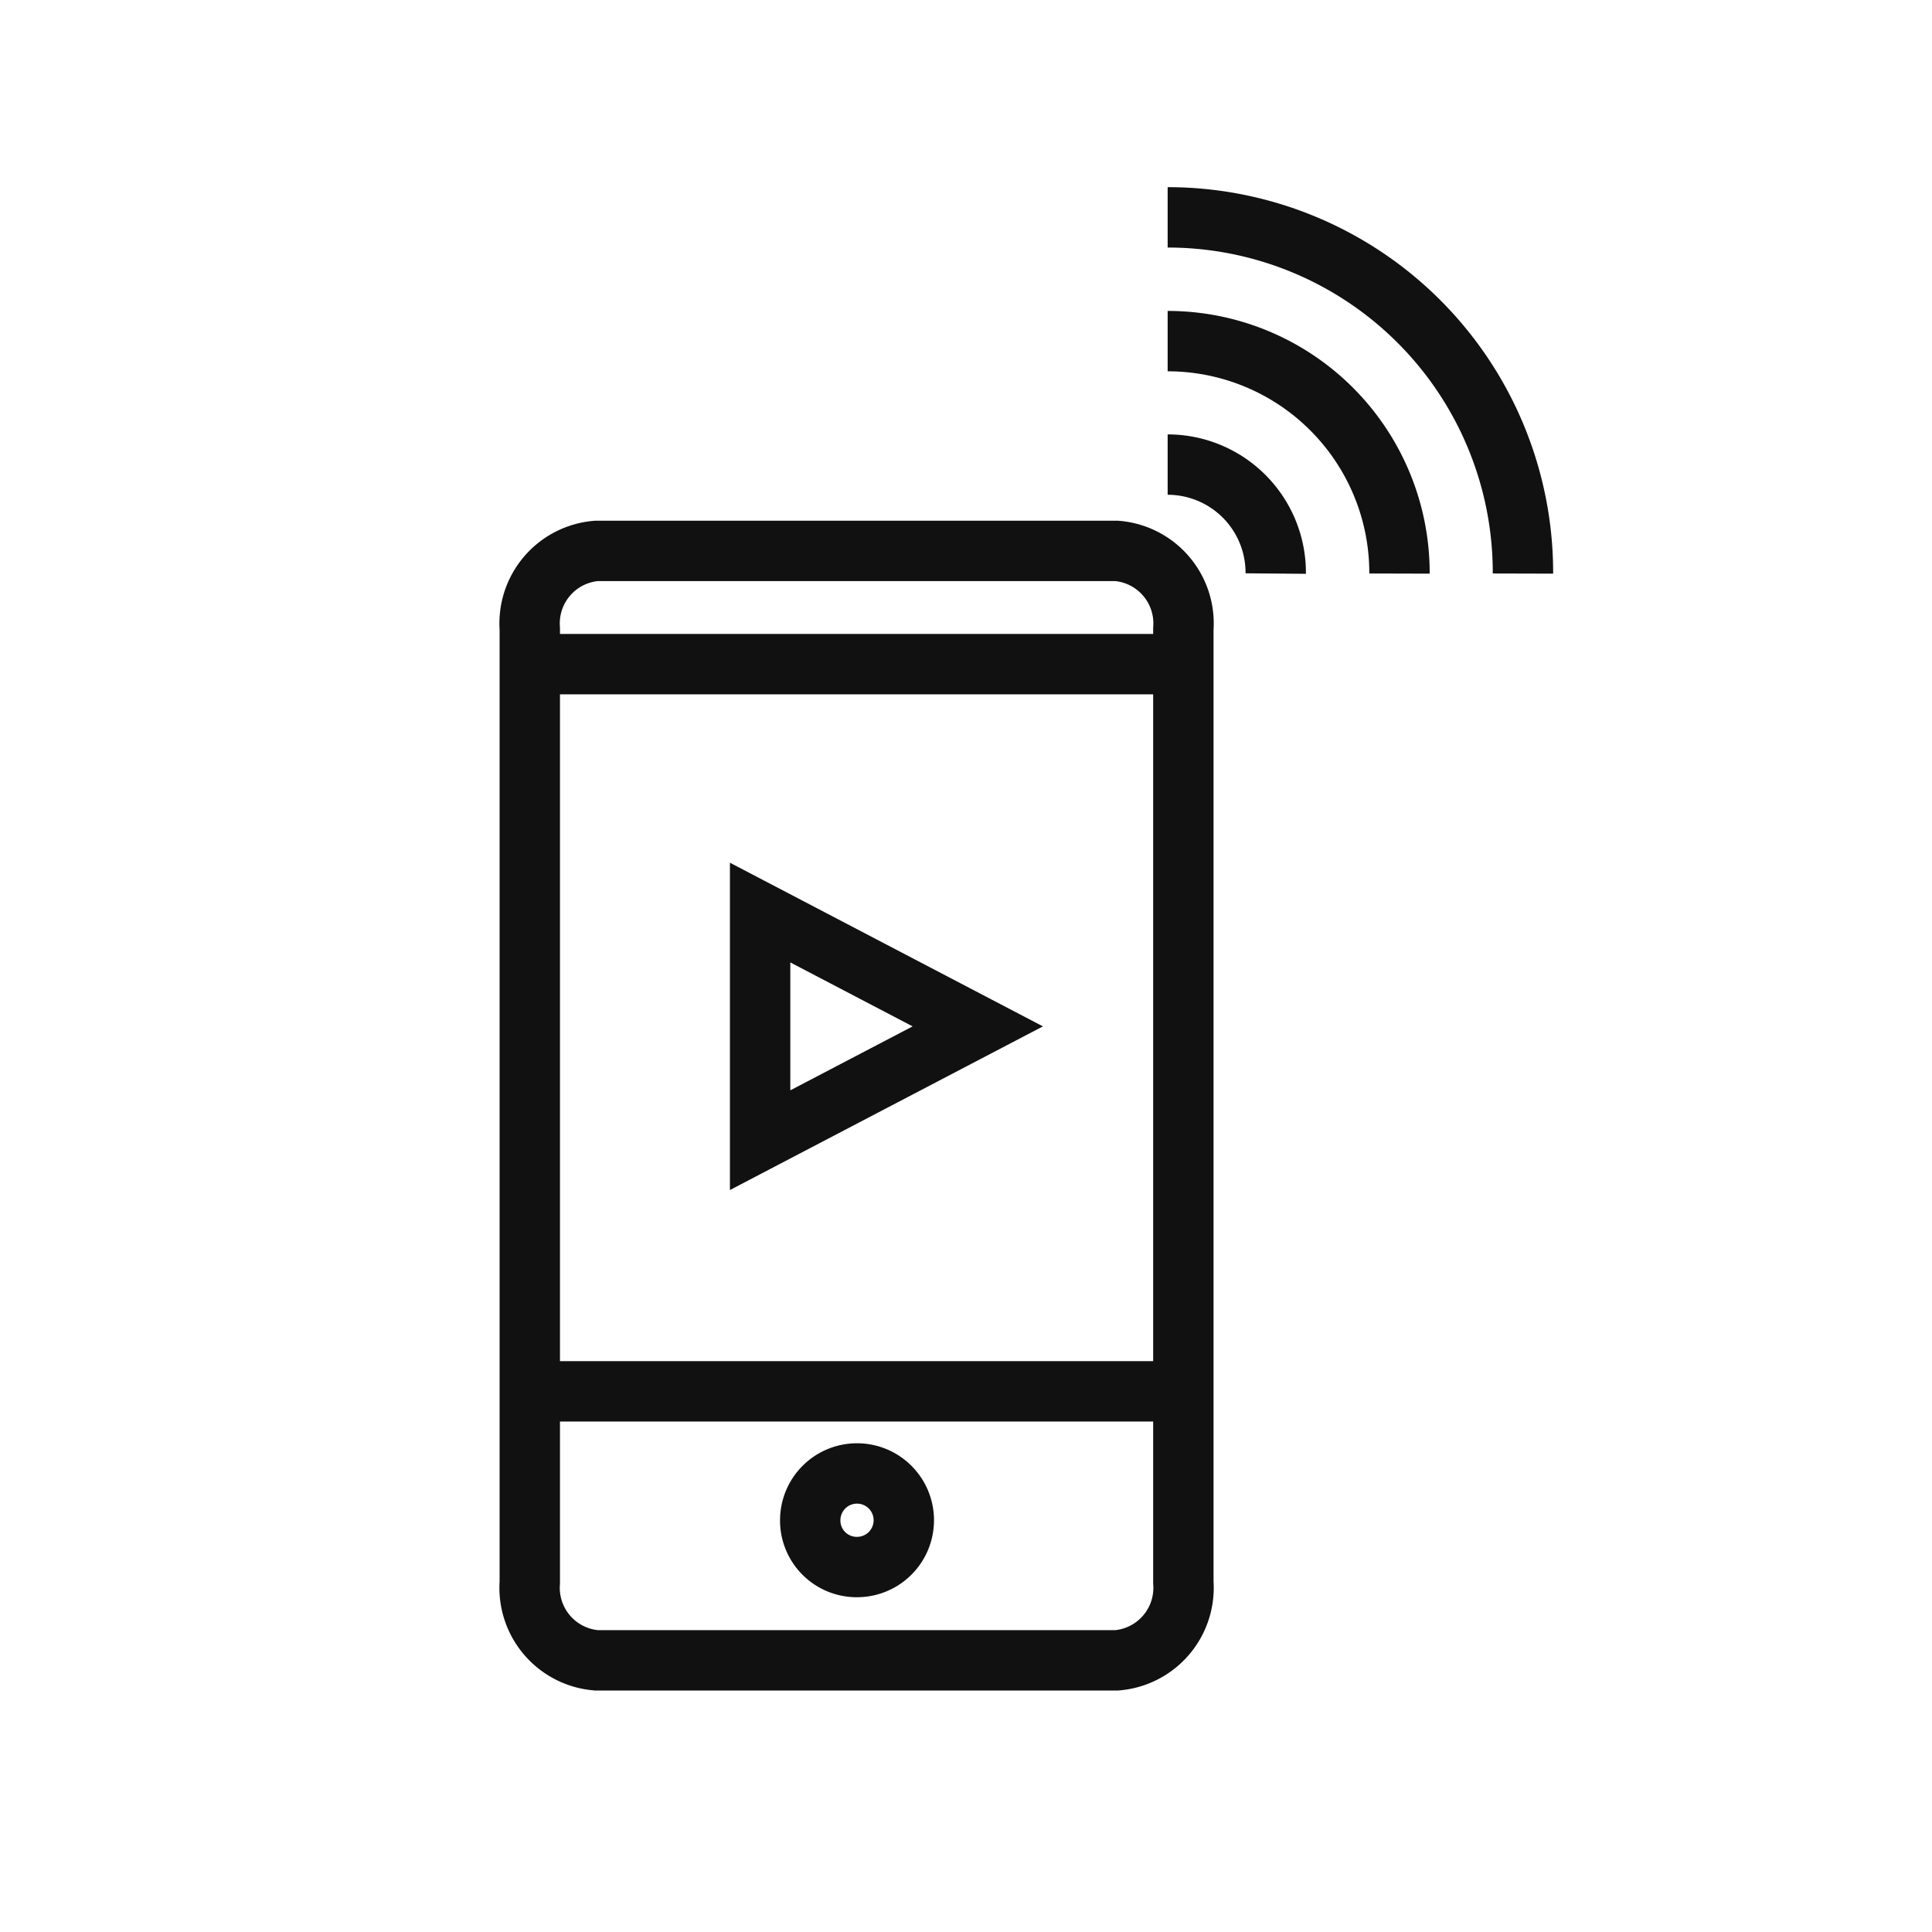<svg id="Layer_1" data-name="Layer 1" xmlns="http://www.w3.org/2000/svg" width="64" height="64" viewBox="0 0 64 64"><rect width="64" height="64" style="fill:none"/><path d="M17.87,22H39.18M17.87,46.09H39.18M37,55H19.75a2.41,2.41,0,0,1-2.2-2.58V20.83a2.41,2.41,0,0,1,2.2-2.58H37a2.41,2.41,0,0,1,2.2,2.58V52.42A2.41,2.41,0,0,1,37,55Zm-8.62-3.09a1.55,1.55,0,1,0-1.54-1.55A1.54,1.54,0,0,0,28.36,51.91Z" style="fill:none;stroke:#111;stroke-miterlimit:10;stroke-width:2px"/><path d="M38.68,7.2A11.77,11.77,0,0,1,50.45,19" style="fill:none;stroke:#111;stroke-miterlimit:10;stroke-width:2px"/><path d="M38.68,11.3A7.68,7.68,0,0,1,46.36,19" style="fill:none;stroke:#111;stroke-miterlimit:10;stroke-width:2px"/><path d="M38.68,15.39A3.58,3.58,0,0,1,42.26,19" style="fill:none;stroke:#111;stroke-miterlimit:10;stroke-width:2px"/><polygon points="25.18 30.23 25.18 37.77 32.39 34 25.18 30.23" style="fill:none;stroke:#111;stroke-miterlimit:10;stroke-width:2px"/></svg>